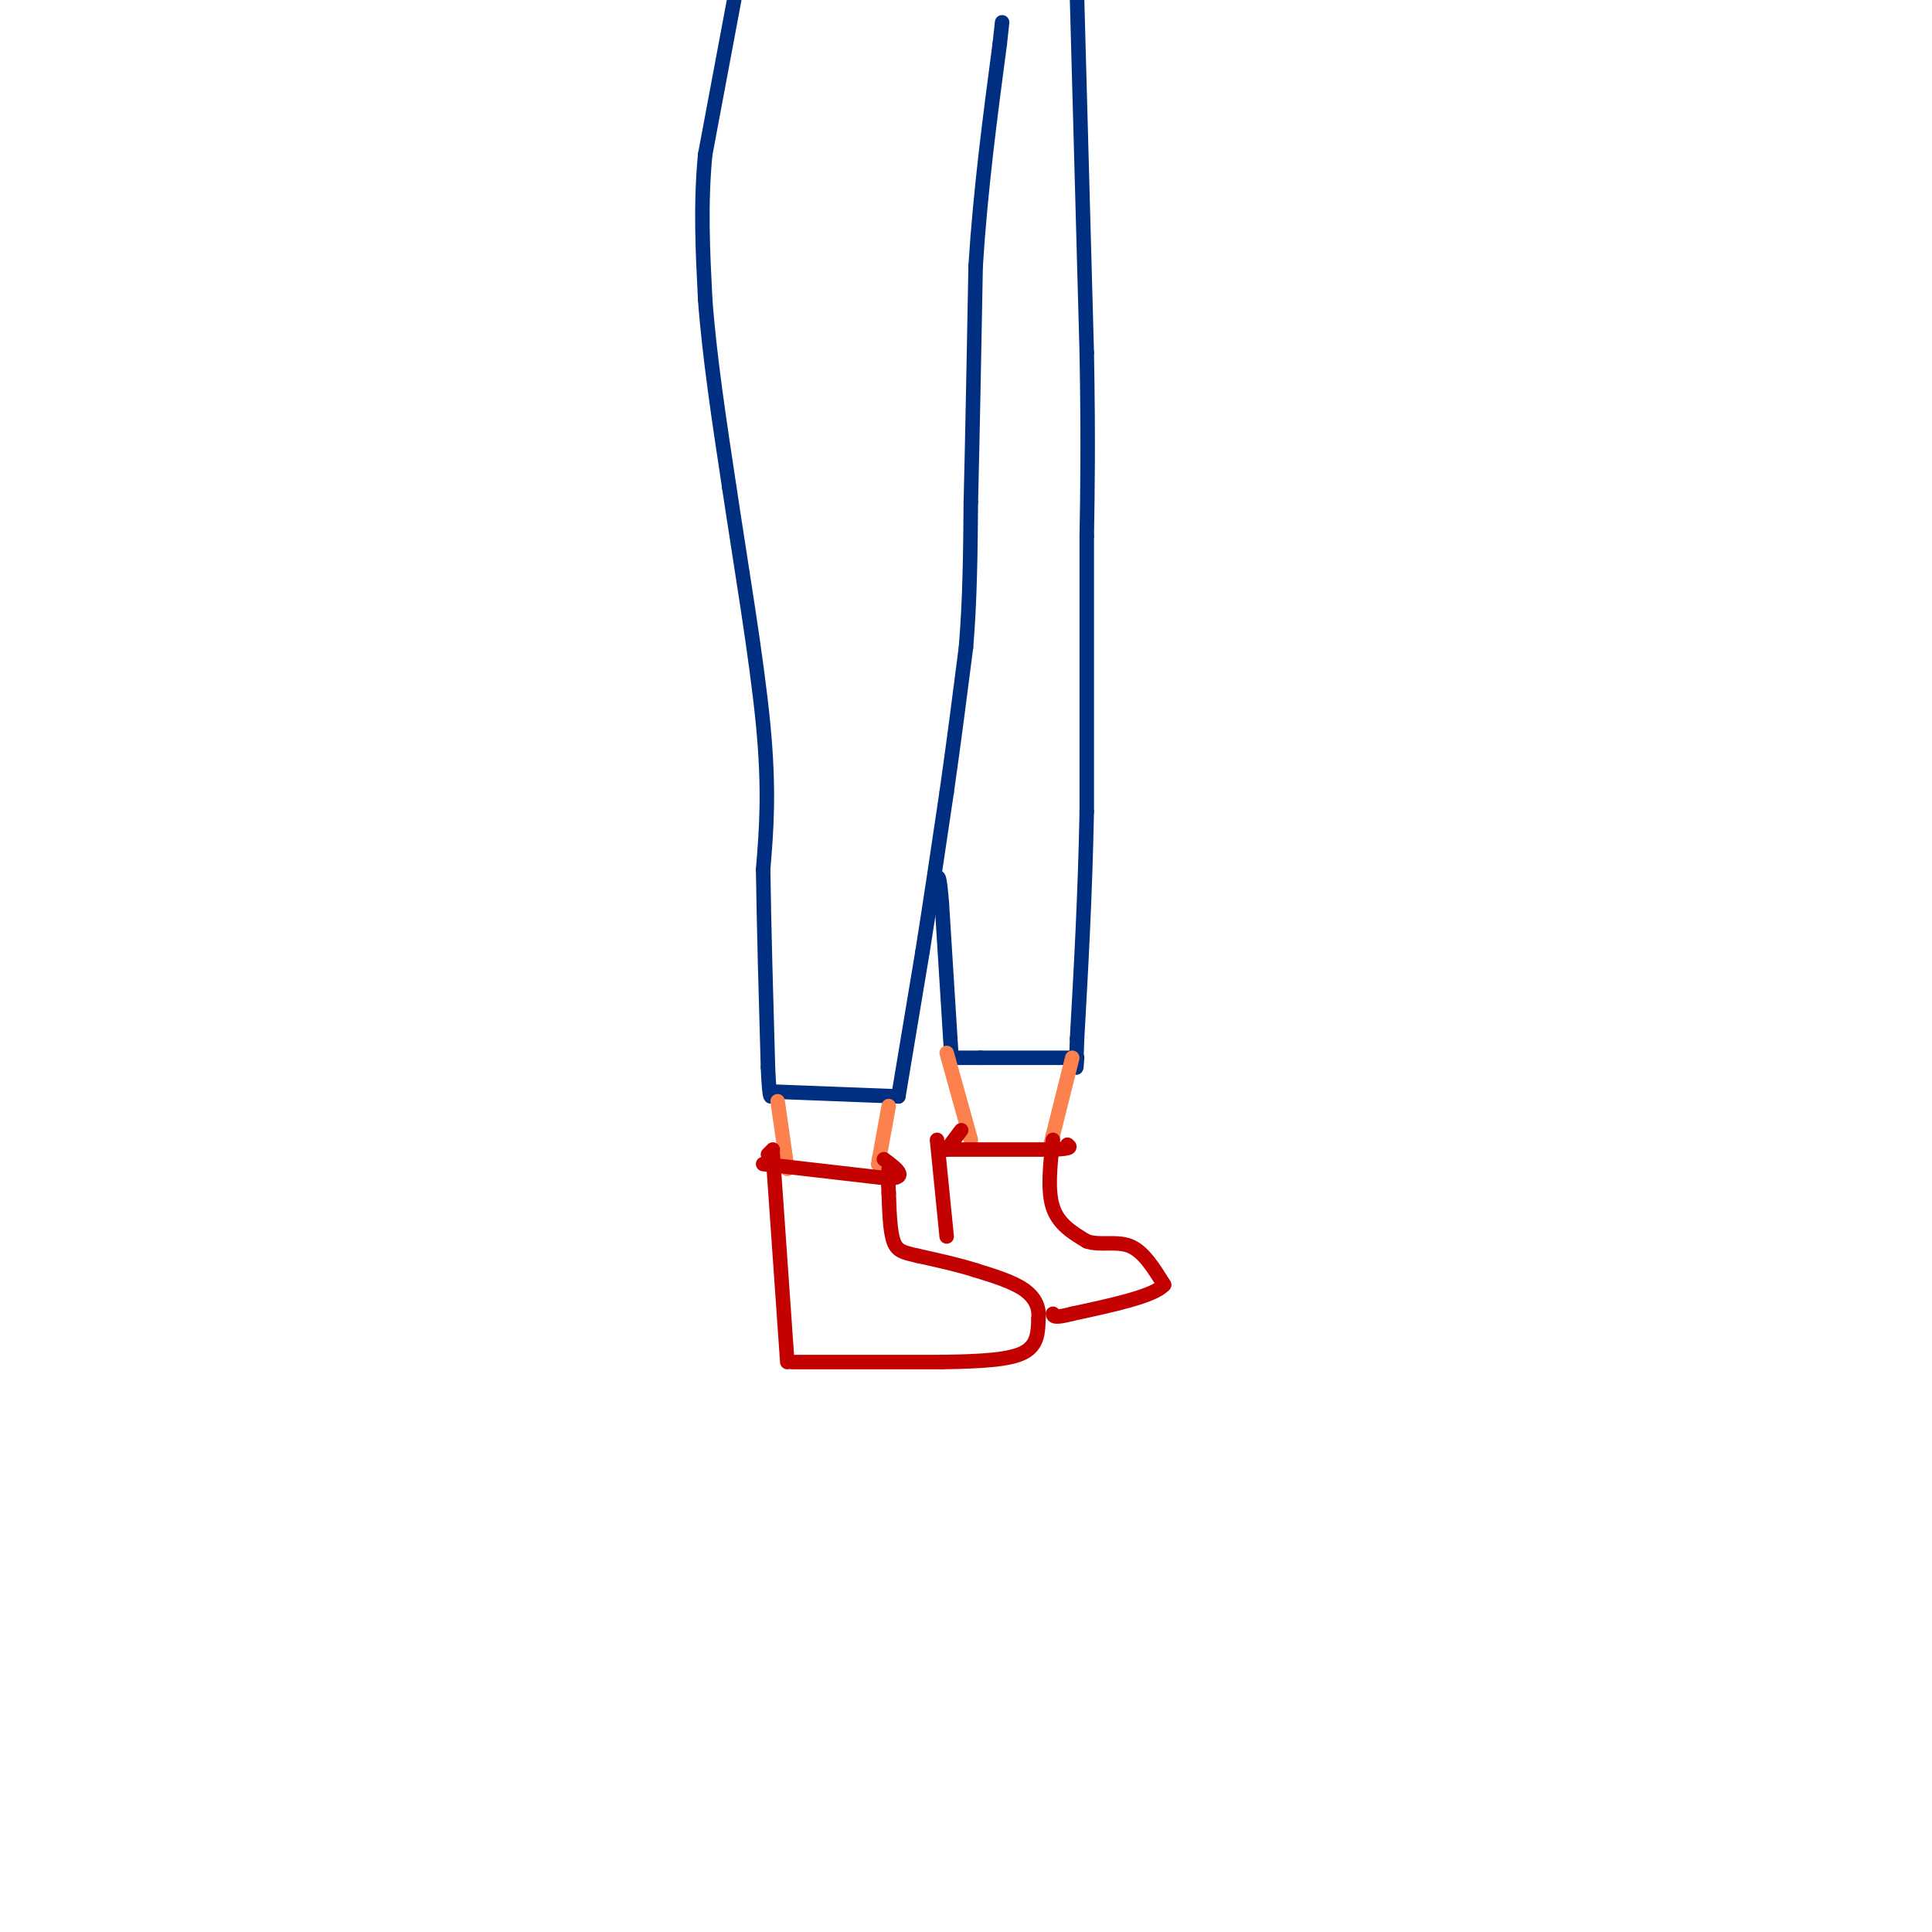 <svg viewBox='0 0 400 400' version='1.1' xmlns='http://www.w3.org/2000/svg' xmlns:xlink='http://www.w3.org/1999/xlink'><g fill='none' stroke='rgb(0,46,128)' stroke-width='3' stroke-linecap='round' stroke-linejoin='round'><path d='M152,0c0.000,0.000 -6.000,32.000 -6,32'/><path d='M146,32c-1.000,10.333 -0.500,20.167 0,30'/><path d='M146,62c0.833,11.500 2.917,25.250 5,39'/><path d='M151,101c2.333,15.622 5.667,35.178 7,49c1.333,13.822 0.667,21.911 0,30'/><path d='M158,180c0.167,11.833 0.583,26.417 1,41'/><path d='M159,221c0.333,7.667 0.667,6.333 1,5'/><path d='M160,226c0.000,0.000 26.000,1.000 26,1'/><path d='M186,227c0.000,0.000 5.000,-30.000 5,-30'/><path d='M191,197c1.667,-10.500 3.333,-21.750 5,-33'/><path d='M196,164c1.500,-10.500 2.750,-20.250 4,-30'/><path d='M200,134c0.833,-10.000 0.917,-20.000 1,-30'/><path d='M201,104c0.333,-13.167 0.667,-31.083 1,-49'/><path d='M202,55c1.000,-15.833 3.000,-30.917 5,-46'/><path d='M207,9c0.833,-7.667 0.417,-3.833 0,0'/><path d='M223,0c0.000,0.000 2.000,73.000 2,73'/><path d='M225,73c0.333,18.500 0.167,28.250 0,38'/><path d='M225,111c0.000,15.833 0.000,36.417 0,57'/><path d='M225,168c-0.333,17.333 -1.167,32.167 -2,47'/><path d='M223,215c-0.333,8.500 -0.167,6.250 0,4'/><path d='M223,219c0.000,0.000 -20.000,0.000 -20,0'/><path d='M203,219c-4.333,0.000 -5.167,0.000 -6,0'/><path d='M197,219c0.000,0.000 -2.000,-32.000 -2,-32'/><path d='M195,187c-0.500,-6.167 -0.750,-5.583 -1,-5'/></g>
<g fill='none' stroke='rgb(252,129,78)' stroke-width='3' stroke-linecap='round' stroke-linejoin='round'><path d='M161,228c0.000,0.000 2.000,14.000 2,14'/><path d='M184,229c0.000,0.000 -2.000,11.000 -2,11'/><path d='M182,240c-0.333,1.833 -0.167,0.917 0,0'/><path d='M196,218c0.000,0.000 5.000,18.000 5,18'/><path d='M222,219c0.000,0.000 -4.000,16.000 -4,16'/><path d='M218,235c-0.667,2.667 -0.333,1.333 0,0'/></g>
<g fill='none' stroke='rgb(195,1,1)' stroke-width='3' stroke-linecap='round' stroke-linejoin='round'><path d='M158,241c0.000,0.000 26.000,3.000 26,3'/><path d='M184,244c4.167,-0.167 1.583,-2.083 -1,-4'/><path d='M159,239c0.000,0.000 1.000,-1.000 1,-1'/><path d='M160,239c0.000,0.000 3.000,43.000 3,43'/><path d='M164,282c0.000,0.000 31.000,0.000 31,0'/><path d='M195,282c8.467,-0.133 14.133,-0.467 17,-2c2.867,-1.533 2.933,-4.267 3,-7'/><path d='M215,273c0.244,-2.244 -0.644,-4.356 -3,-6c-2.356,-1.644 -6.178,-2.822 -10,-4'/><path d='M202,263c-3.667,-1.167 -7.833,-2.083 -12,-3'/><path d='M190,260c-2.933,-0.689 -4.267,-0.911 -5,-3c-0.733,-2.089 -0.867,-6.044 -1,-10'/><path d='M184,247c-0.167,-2.500 -0.083,-3.750 0,-5'/><path d='M199,234c0.000,0.000 -3.000,4.000 -3,4'/><path d='M196,238c0.000,0.000 22.000,0.000 22,0'/><path d='M218,238c4.167,-0.167 3.583,-0.583 3,-1'/><path d='M218,236c-0.583,5.250 -1.167,10.500 0,14c1.167,3.500 4.083,5.250 7,7'/><path d='M225,257c2.778,0.956 6.222,-0.156 9,1c2.778,1.156 4.889,4.578 7,8'/><path d='M241,266c-2.000,2.333 -10.500,4.167 -19,6'/><path d='M222,272c-3.833,1.000 -3.917,0.500 -4,0'/><path d='M194,236c0.000,0.000 2.000,20.000 2,20'/></g>
</svg>